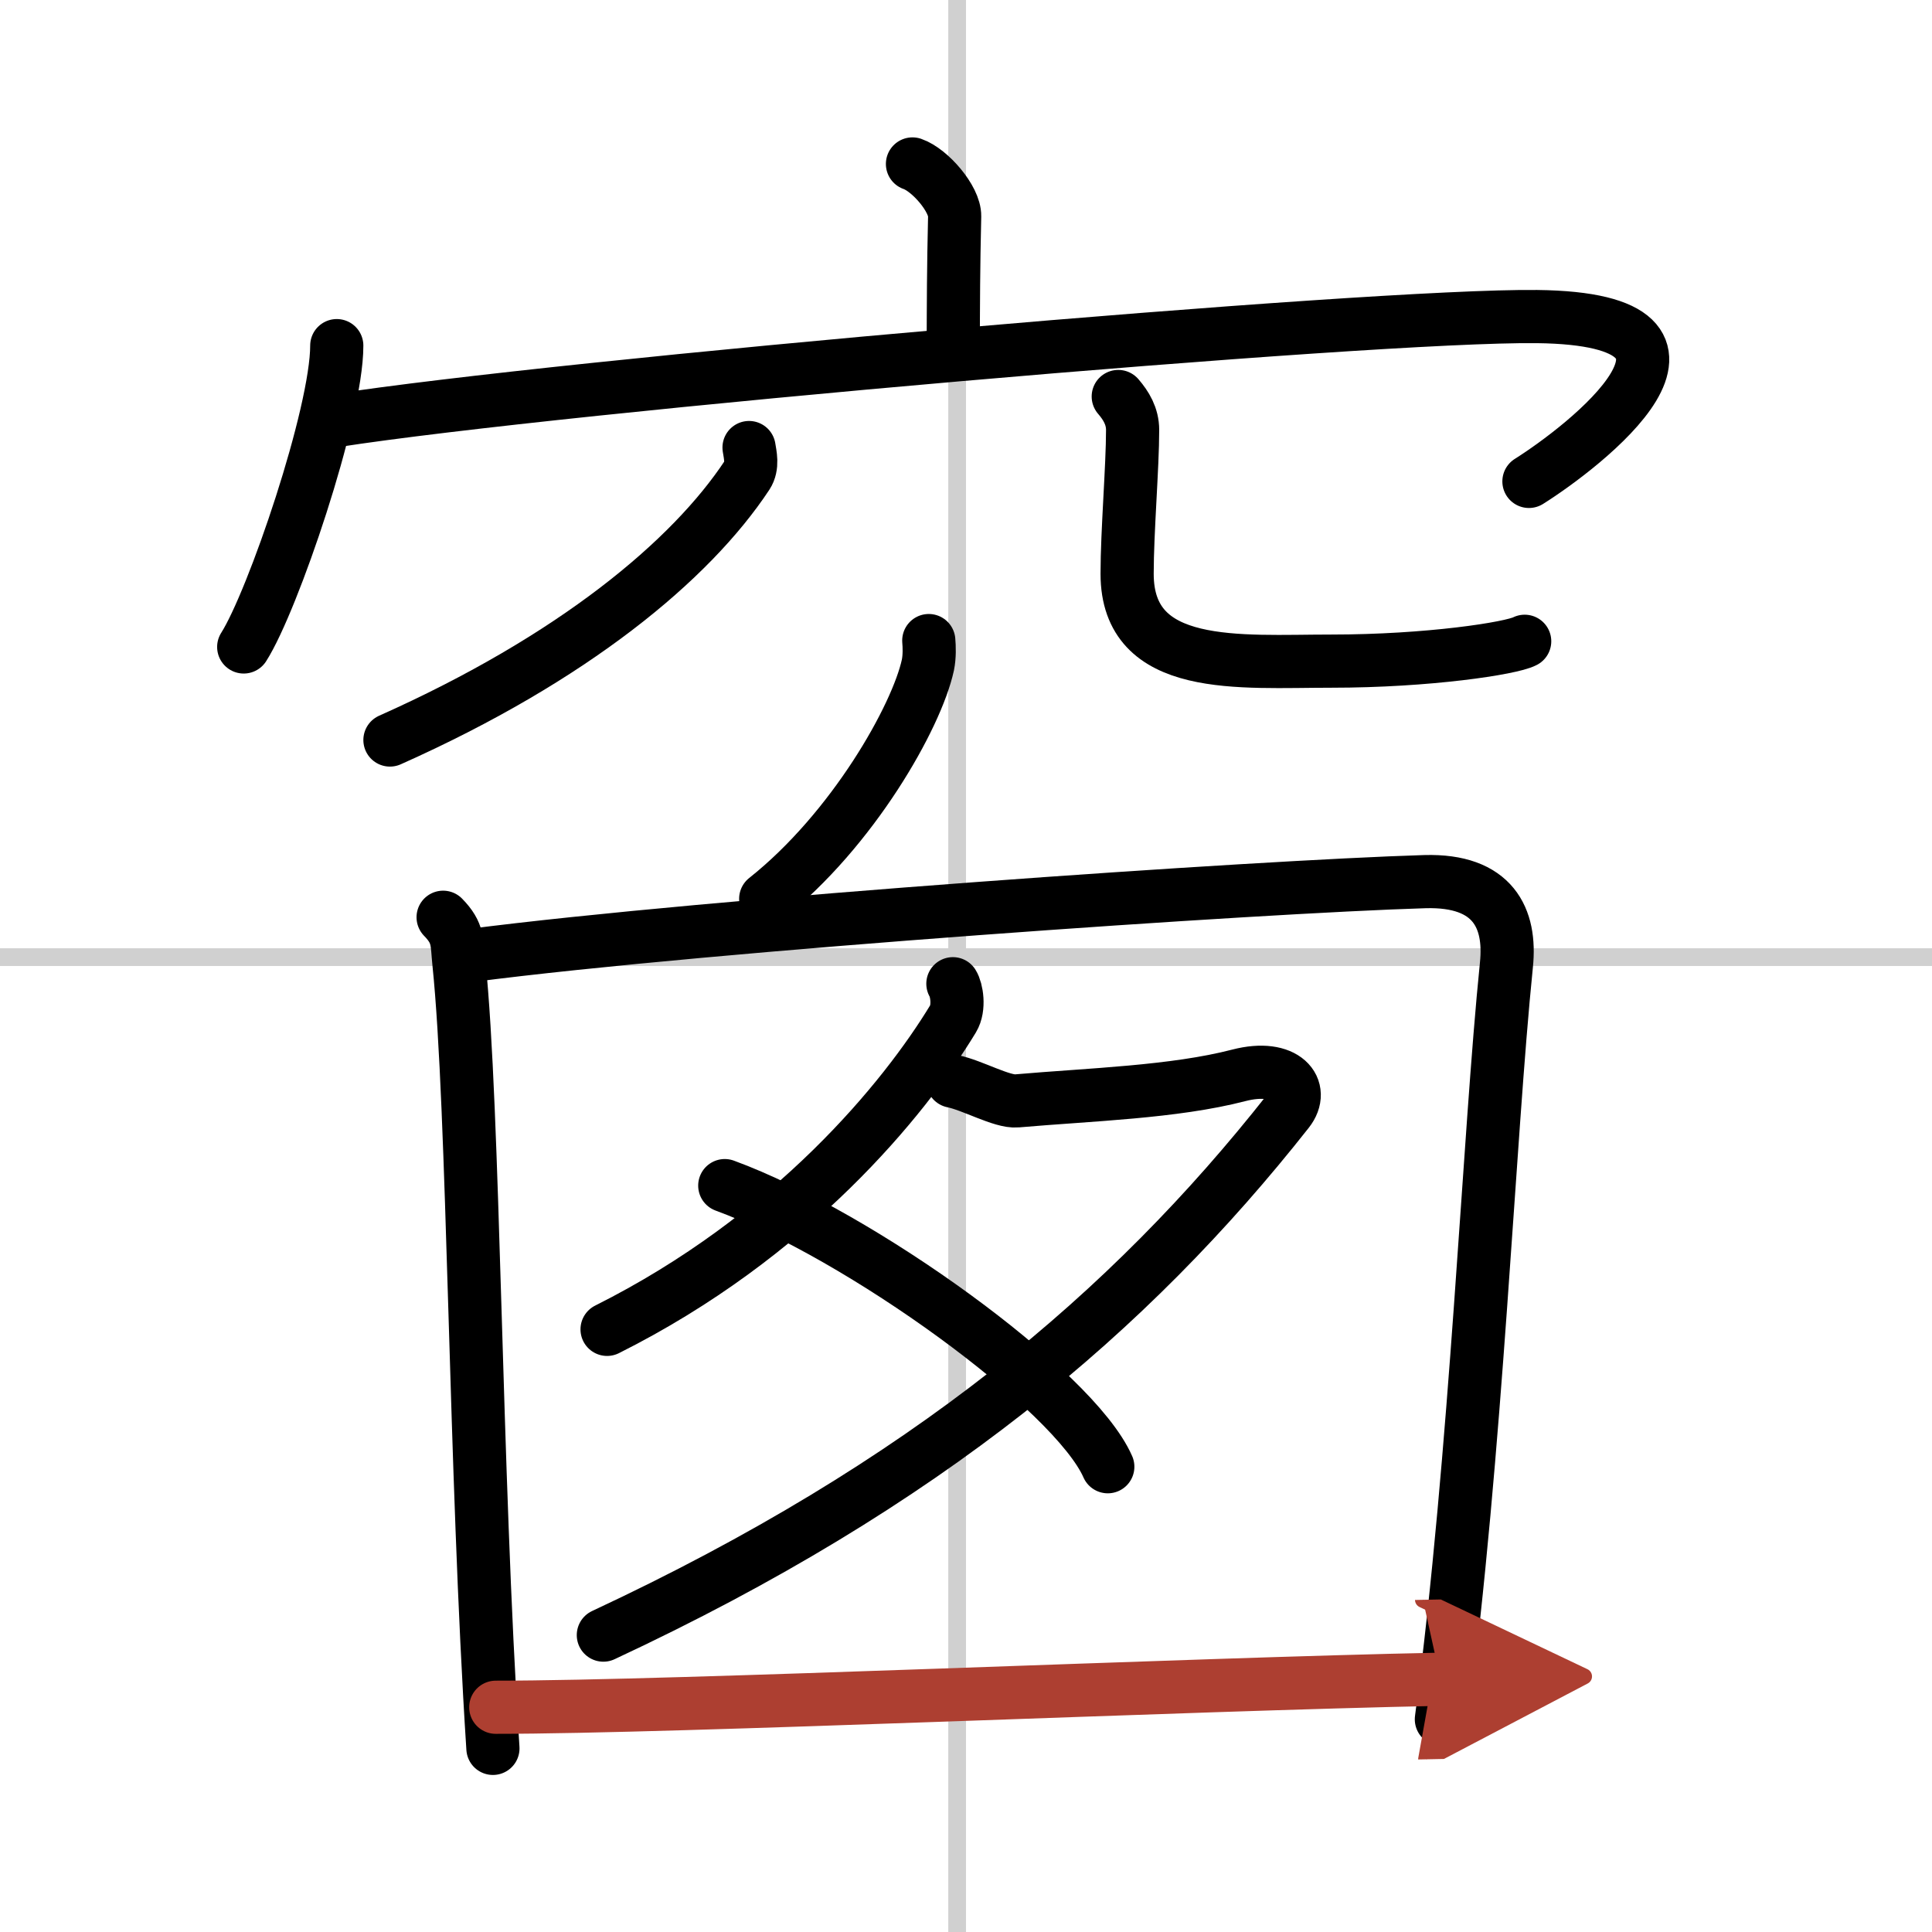 <svg width="400" height="400" viewBox="0 0 109 109" xmlns="http://www.w3.org/2000/svg"><defs><marker id="a" markerWidth="4" orient="auto" refX="1" refY="5" viewBox="0 0 10 10"><polyline points="0 0 10 5 0 10 1 5" fill="#ad3f31" stroke="#ad3f31"/></marker></defs><g fill="none" stroke="#000" stroke-linecap="round" stroke-linejoin="round" stroke-width="3"><rect width="100%" height="100%" fill="#fff" stroke="#fff"/><line x1="54" x2="54" y2="109" stroke="#d0d0d0" stroke-width="1"/><line x2="109" y1="54" y2="54" stroke="#d0d0d0" stroke-width="1"/><path d="m51.48 9.25c0.99 0.34 2.4 1.98 2.38 2.95-0.07 3.05-0.07 4.74-0.08 7.52"/><path d="m19 19.5c0 3.85-3.61 14.43-5.25 17"/><path d="m18.87 23.74c12.8-1.99 58.5-5.99 67.84-5.88 12.09 0.14 2.56 7.41-0.45 9.3"/><path d="m42.26 25.25c0.06 0.39 0.23 1.04-0.11 1.56-3.17 4.8-9.81 10.33-20.15 14.94"/><path d="m63.09 22.37c0.44 0.51 0.81 1.11 0.81 1.89 0 2.08-0.31 5.73-0.31 8.11 0 5.56 6.34 4.93 11.52 4.93 5.46 0 10.15-0.72 10.91-1.12"/><path d="m52.4 36.14c0.03 0.34 0.05 0.89-0.05 1.38-0.63 2.91-4.23 9.29-9.15 13.19"/><path d="m25 51.75c0.89 0.91 0.77 1.42 0.89 2.57 0.86 8.29 0.9 28.65 1.92 44.32"/><path d="m26.52 53.91c13.68-1.77 44.54-3.89 53.87-4.17 3.86-0.11 4.87 2.07 4.6 4.69-1 9.82-1.68 27.5-3.67 42.57"/><path d="M53.76,55.5c0.21,0.33,0.39,1.35,0.01,1.98C51.03,62,44.69,69.77,34.25,75"/><path d="M53.75,61c1.1,0.22,2.79,1.19,3.62,1.11c4.13-0.36,8.86-0.49,12.52-1.44c2.63-0.68,3.77,0.76,2.77,2.03C63.75,74,52.25,83.75,34.04,92.25"/><path d="m40.89 66.89c7.63 2.8 19.7 11.51 21.61 15.86"/><path d="m27.97 96.32c10.28 0 39.11-1.3 53.3-1.58" marker-end="url(#a)" stroke="#ad3f31"/></g></svg>
